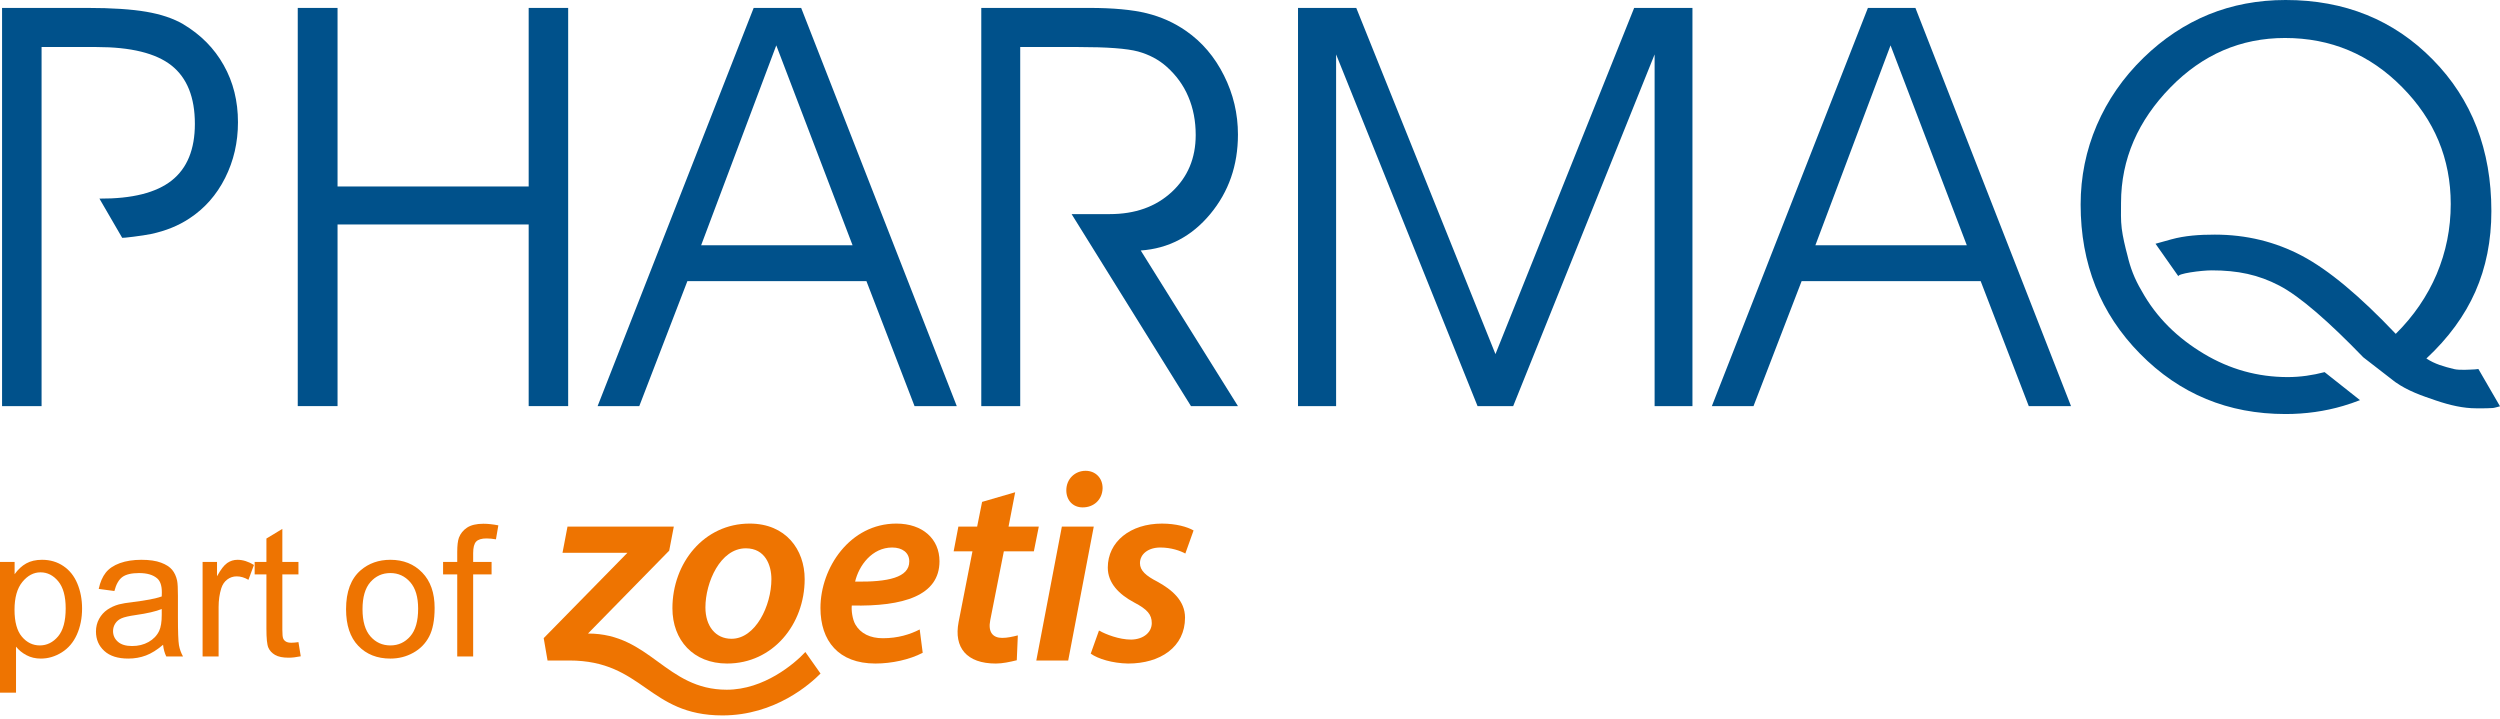 <?xml version="1.0" encoding="UTF-8"?>
<svg width="240px" height="69px" viewBox="0 0 240 69" version="1.1" xmlns="http://www.w3.org/2000/svg" xmlns:xlink="http://www.w3.org/1999/xlink">
    <!-- Generator: Sketch 43.1 (39012) - http://www.bohemiancoding.com/sketch -->
    <title>logos/pharmaq</title>
    <desc>Created with Sketch.</desc>
    <defs></defs>
    <g id="Symbols" stroke="none" stroke-width="1" fill="none" fill-rule="evenodd">
        <g id="logos/pharmaq">
            <g id="Page-1">
                <path d="M226.873,34.299 L229.939,36.673 C231.16,37.534 232.473,37.98 233.848,38.447 C235.216,38.911 236.492,39.198 237.713,39.198 C237.994,39.198 238.553,39.213 239.315,39.169 C239.457,39.162 239.911,39.023 240,39.004 L237.936,35.441 C237.913,35.403 237.827,35.448 237.624,35.458 C237.109,35.484 236.12,35.556 235.605,35.435 C234.621,35.197 233.73,34.945 232.934,34.415 C235.043,32.453 236.61,30.312 237.632,28 C238.656,25.679 239.172,23.098 239.172,20.267 C239.172,14.389 237.297,9.533 233.55,5.725 C229.802,1.907 225.086,0 219.419,0 C216.768,0 214.304,0.465 212.034,1.389 C209.761,2.321 207.679,3.7 205.787,5.537 C203.823,7.446 202.33,9.604 201.289,12.024 C200.256,14.434 199.741,16.979 199.741,19.641 C199.741,25.322 201.64,30.097 205.445,33.959 C209.246,37.821 213.898,39.747 219.41,39.747 C221.338,39.747 223.186,39.485 224.941,38.968 C225.488,38.805 226.03,38.624 226.561,38.413 L223.161,35.724 C222.029,36.022 220.836,36.2 219.626,36.2 C216.739,36.2 214.063,35.452 211.58,33.967 C209.092,32.479 207.031,30.525 205.584,27.898 C204.902,26.75 204.503,25.673 204.237,24.526 C204.011,23.683 203.789,22.748 203.686,21.933 C203.582,21.118 203.619,20.304 203.619,19.479 C203.619,15.259 205.263,11.568 208.359,8.396 C211.445,5.233 215.119,3.647 219.357,3.647 C223.748,3.647 227.494,5.214 230.598,8.36 C233.713,11.503 235.271,15.24 235.271,19.586 C235.271,21.943 234.817,24.192 233.922,26.315 C233.016,28.439 231.703,30.358 229.992,32.05 C226.542,28.412 223.547,25.913 220.994,24.56 C218.434,23.206 215.645,22.524 212.621,22.524 C211.155,22.524 209.743,22.617 208.431,22.982 L206.93,23.4 L209.137,26.54 C208.949,26.274 211.314,25.955 212.321,25.955 C214.836,25.955 216.804,26.372 218.812,27.417 C220.816,28.46 223.638,30.948 226.873,34.299" id="Fill-1" fill="#00518B"></path>
                <path d="M168.338,38.986 L164.338,38.986 L179.319,0.761 L183.881,0.761 L198.817,38.986 L194.762,38.986 L190.144,26.987 L172.956,26.987 L168.338,38.986 Z M188.814,23.547 L181.492,4.355 L174.276,23.547 L188.814,23.547 Z" id="Fill-3" fill="#00518B"></path>
                <polygon id="Fill-5" fill="#00518B" points="124.609 38.986 124.609 0.761 130.202 0.761 143.564 33.994 156.879 0.761 162.475 0.761 162.475 38.986 158.843 38.986 158.843 5.223 145.266 38.986 141.845 38.986 128.266 5.223 128.266 38.986"></polygon>
                <path d="M97.941,4.515 L97.941,38.987 L94.203,38.987 L94.203,0.76 L104.576,0.76 C106.857,0.76 108.686,0.931 110.079,1.271 C111.465,1.613 112.723,2.177 113.855,2.965 C115.393,4.031 116.607,5.455 117.502,7.248 C118.398,9.03 118.843,10.922 118.843,12.918 C118.843,15.876 117.954,18.421 116.18,20.554 C114.398,22.695 112.18,23.861 109.511,24.047 L118.843,38.987 L114.334,38.987 L102.874,20.554 L106.532,20.554 C108.975,20.554 110.958,19.846 112.487,18.431 C114.018,17.014 114.788,15.186 114.788,12.964 C114.788,11.619 114.552,10.394 114.081,9.29 C113.619,8.189 112.922,7.229 111.999,6.405 C111.239,5.725 110.324,5.241 109.256,4.944 C108.187,4.657 106.278,4.515 103.535,4.515 L97.941,4.515 Z" id="Fill-7" fill="#00518B"></path>
                <path d="M61.371,38.986 L57.371,38.986 L72.352,0.761 L76.913,0.761 L91.85,38.986 L87.795,38.986 L83.177,26.987 L65.989,26.987 L61.371,38.986 Z M81.847,23.547 L74.523,4.355 L67.309,23.547 L81.847,23.547 Z" id="Fill-9" fill="#00518B"></path>
                <polygon id="Fill-11" fill="#00518B" points="32.404 38.986 28.584 38.986 28.584 0.761 32.404 0.761 32.404 17.902 50.753 17.902 50.753 0.761 54.544 0.761 54.544 38.986 50.753 38.986 50.753 21.549 32.404 21.549"></polygon>
                <path d="M9.545,19.067 L11.731,22.832 C11.75,22.864 13.703,22.634 14.508,22.463 C15.929,22.159 17.151,21.656 18.174,20.976 C19.641,20.017 20.79,18.717 21.614,17.078 C22.437,15.437 22.845,13.663 22.845,11.737 C22.845,9.703 22.393,7.885 21.479,6.263 C20.573,4.64 19.27,3.324 17.568,2.31 C16.626,1.765 15.458,1.371 14.037,1.128 C12.626,0.887 10.744,0.76 8.388,0.76 L0.198,0.76 L0.198,38.987 L3.991,38.987 L3.991,4.515 L9.266,4.515 C12.571,4.515 14.97,5.108 16.465,6.289 C17.956,7.473 18.708,9.336 18.708,11.889 C18.708,14.345 17.965,16.155 16.482,17.329 C14.997,18.501 12.698,19.084 9.545,19.067" id="Fill-13" fill="#00518B"></path>
                <path d="M77.314,62.593 L78.771,64.66 C77.806,65.632 74.427,68.68 69.355,68.68 C62.211,68.68 61.763,63.408 54.647,63.408 L52.564,63.408 L52.195,61.261 L60.228,53.072 L54,53.072 L54.48,50.554 L64.686,50.554 L64.244,52.861 L56.446,60.819 C62.426,60.819 63.904,66.213 69.769,66.213 C73.346,66.213 76.279,63.709 77.314,62.593" id="Fill-15" fill="#EE7401"></path>
                <path d="M71.969,50.264 C67.589,50.264 64.552,54.04 64.552,58.394 C64.552,61.456 66.559,63.699 69.804,63.699 C74.186,63.699 77.248,59.949 77.248,55.596 C77.248,52.747 75.428,50.264 71.969,50.264 M70.227,61.323 C68.67,61.323 67.72,60.082 67.72,58.314 C67.72,55.915 69.144,52.638 71.599,52.638 C73.473,52.638 74.055,54.276 74.055,55.596 C74.055,58.154 72.524,61.323 70.227,61.323" id="Fill-17" fill="#EE7401"></path>
                <path d="M90.191,53.881 C90.191,51.742 88.58,50.264 86.048,50.264 C81.613,50.264 78.764,54.489 78.764,58.368 C78.764,61.507 80.479,63.699 84.042,63.699 C85.598,63.699 87.315,63.329 88.58,62.668 L88.292,60.427 C87.368,60.902 86.206,61.27 84.755,61.27 C83.541,61.27 82.618,60.822 82.114,59.95 C81.826,59.45 81.719,58.578 81.772,58.13 C86.734,58.235 90.191,57.18 90.191,53.881 M85.651,52.561 C86.628,52.561 87.289,53.062 87.289,53.881 L87.289,53.908 C87.289,55.437 85.256,55.887 82.09,55.834 C82.458,54.276 83.725,52.561 85.651,52.561" id="Fill-19" fill="#EE7401"></path>
                <path d="M111.389,52.561 C112.443,52.561 113.315,52.878 113.792,53.14 L114.582,50.924 C114.001,50.582 112.893,50.265 111.547,50.265 C108.511,50.265 106.348,52.006 106.348,54.487 C106.348,55.965 107.402,57.048 108.882,57.838 C110.149,58.499 110.57,59 110.57,59.819 C110.57,60.662 109.831,61.377 108.591,61.401 C107.43,61.401 106.164,60.902 105.502,60.531 L104.71,62.748 C105.398,63.249 106.796,63.673 108.3,63.7 C111.389,63.7 113.763,62.115 113.763,59.291 C113.763,57.655 112.498,56.599 111.098,55.834 C110.018,55.279 109.436,54.778 109.436,54.065 C109.436,53.194 110.227,52.561 111.389,52.561" id="Fill-21" fill="#EE7401"></path>
                <path d="M102.366,47.072 C102.366,45.965 103.211,45.197 104.214,45.197 C105.164,45.197 105.85,45.885 105.85,46.861 C105.823,47.995 104.98,48.709 103.95,48.709 L103.924,48.709 C102.999,48.709 102.366,48.022 102.366,47.072" id="Fill-23" fill="#EE7401"></path>
                <polygon id="Fill-25" fill="#EE7401" points="99.485 63.409 102.547 63.409 105.001 50.555 101.939 50.555"></polygon>
                <path d="M96.213,61.238 C95.305,61.238 94.834,60.678 95.066,59.528 L96.369,52.93 L99.25,52.93 L99.725,50.553 L96.821,50.553 L97.457,47.256 L94.281,48.181 L93.806,50.553 L92.004,50.553 L91.55,52.93 L93.356,52.93 L92.025,59.718 C91.554,62.163 92.79,63.7 95.598,63.7 C96.243,63.7 96.941,63.548 97.611,63.384 L97.712,60.997 C97.203,61.124 96.703,61.238 96.213,61.238" id="Fill-27" fill="#EE7401"></path>
                <path d="M1.394,58.534 C1.394,59.702 1.63,60.565 2.103,61.123 C2.575,61.681 3.149,61.961 3.822,61.961 C4.503,61.961 5.088,61.67 5.577,61.093 C6.063,60.515 6.306,59.621 6.306,58.405 C6.306,57.25 6.069,56.384 5.594,55.808 C5.119,55.233 4.549,54.944 3.89,54.944 C3.233,54.944 2.653,55.252 2.15,55.863 C1.647,56.477 1.394,57.366 1.394,58.534 L1.394,58.534 Z M0,66.499 L0,53.945 L1.403,53.945 L1.403,55.124 C1.732,54.663 2.106,54.317 2.522,54.087 C2.938,53.856 3.442,53.74 4.034,53.74 C4.809,53.74 5.493,53.939 6.084,54.34 C6.676,54.737 7.125,55.299 7.427,56.027 C7.729,56.752 7.879,57.548 7.879,58.414 C7.879,59.343 7.712,60.179 7.379,60.922 C7.047,61.664 6.563,62.234 5.926,62.631 C5.292,63.026 4.625,63.224 3.922,63.224 C3.411,63.224 2.95,63.117 2.543,62.899 C2.135,62.684 1.8,62.409 1.538,62.08 L1.538,66.499 L0,66.499 Z" id="Fill-29" fill="#EE7401"></path>
                <path d="M15.527,58.465 C14.969,58.693 14.131,58.887 13.014,59.046 C12.383,59.137 11.935,59.24 11.673,59.354 C11.411,59.468 11.209,59.635 11.067,59.854 C10.925,60.074 10.852,60.315 10.852,60.585 C10.852,60.993 11.008,61.337 11.32,61.609 C11.629,61.882 12.083,62.019 12.682,62.019 C13.274,62.019 13.8,61.89 14.262,61.63 C14.724,61.371 15.064,61.018 15.28,60.566 C15.443,60.22 15.527,59.707 15.527,59.029 L15.527,58.465 Z M15.654,61.899 C15.086,62.384 14.537,62.727 14.011,62.925 C13.483,63.124 12.919,63.223 12.313,63.223 C11.318,63.223 10.552,62.982 10.017,62.494 C9.481,62.008 9.213,61.385 9.213,60.627 C9.213,60.182 9.314,59.776 9.515,59.409 C9.718,59.042 9.984,58.748 10.311,58.526 C10.638,58.304 11.006,58.134 11.417,58.021 C11.719,57.941 12.174,57.865 12.784,57.791 C14.026,57.643 14.94,57.466 15.527,57.261 C15.533,57.05 15.537,56.917 15.537,56.858 C15.537,56.233 15.39,55.791 15.1,55.534 C14.706,55.186 14.123,55.014 13.348,55.014 C12.625,55.014 12.091,55.141 11.745,55.394 C11.401,55.648 11.147,56.096 10.982,56.738 L9.477,56.535 C9.614,55.891 9.84,55.371 10.151,54.976 C10.465,54.579 10.919,54.275 11.511,54.06 C12.104,53.847 12.79,53.741 13.571,53.741 C14.346,53.741 14.974,53.832 15.459,54.015 C15.943,54.195 16.298,54.425 16.526,54.702 C16.754,54.978 16.914,55.327 17.005,55.747 C17.056,56.011 17.081,56.484 17.081,57.168 L17.081,59.217 C17.081,60.648 17.115,61.552 17.18,61.932 C17.246,62.31 17.375,62.672 17.569,63.02 L15.962,63.02 C15.804,62.699 15.7,62.327 15.654,61.899 L15.654,61.899 Z" id="Fill-31" fill="#EE7401"></path>
                <path d="M19.449,63.02 L19.449,53.946 L20.834,53.946 L20.834,55.321 C21.187,54.677 21.512,54.254 21.812,54.049 C22.11,53.844 22.439,53.741 22.798,53.741 C23.316,53.741 23.843,53.906 24.378,54.237 L23.85,55.663 C23.474,55.441 23.098,55.331 22.722,55.331 C22.386,55.331 22.084,55.432 21.816,55.633 C21.548,55.836 21.358,56.115 21.242,56.476 C21.073,57.021 20.986,57.62 20.986,58.269 L20.986,63.02 L19.449,63.02 Z" id="Fill-33" fill="#EE7401"></path>
                <path d="M28.651,61.644 L28.872,63.004 C28.439,63.093 28.052,63.139 27.71,63.139 C27.151,63.139 26.718,63.052 26.41,62.875 C26.105,62.696 25.889,62.466 25.764,62.178 C25.637,61.891 25.576,61.285 25.576,60.362 L25.576,55.142 L24.447,55.142 L24.447,53.945 L25.576,53.945 L25.576,51.698 L27.105,50.775 L27.105,53.945 L28.651,53.945 L28.651,55.142 L27.105,55.142 L27.105,60.447 C27.105,60.886 27.131,61.169 27.186,61.294 C27.239,61.42 27.326,61.519 27.451,61.593 C27.572,61.667 27.748,61.703 27.977,61.703 C28.148,61.703 28.372,61.684 28.651,61.644" id="Fill-35" fill="#EE7401"></path>
                <path d="M34.802,58.483 C34.802,59.645 35.055,60.515 35.562,61.093 C36.069,61.672 36.707,61.961 37.476,61.961 C38.24,61.961 38.874,61.67 39.382,61.087 C39.889,60.508 40.141,59.623 40.141,58.432 C40.141,57.309 39.887,56.46 39.378,55.883 C38.867,55.303 38.234,55.013 37.476,55.013 C36.707,55.013 36.069,55.301 35.562,55.877 C35.055,56.452 34.802,57.321 34.802,58.483 M33.222,58.483 C33.222,56.802 33.687,55.558 34.622,54.749 C35.402,54.076 36.354,53.74 37.476,53.74 C38.724,53.74 39.743,54.148 40.535,54.967 C41.327,55.784 41.724,56.914 41.724,58.354 C41.724,59.522 41.547,60.441 41.198,61.11 C40.846,61.781 40.337,62.299 39.668,62.669 C38.998,63.04 38.269,63.224 37.476,63.224 C36.206,63.224 35.178,62.818 34.396,62.003 C33.613,61.19 33.222,60.014 33.222,58.483" id="Fill-37" fill="#EE7401"></path>
                <path d="M43.894,63.02 L43.894,55.143 L42.536,55.143 L42.536,53.946 L43.894,53.946 L43.894,52.981 C43.894,52.37 43.949,51.919 44.055,51.621 C44.206,51.222 44.466,50.899 44.838,50.652 C45.21,50.406 45.733,50.28 46.405,50.28 C46.838,50.28 47.317,50.333 47.841,50.434 L47.611,51.775 C47.29,51.72 46.99,51.69 46.705,51.69 C46.238,51.69 45.907,51.79 45.714,51.99 C45.52,52.189 45.423,52.561 45.423,53.108 L45.423,53.946 L47.192,53.946 L47.192,55.143 L45.423,55.143 L45.423,63.02 L43.894,63.02 Z" id="Fill-39" fill="#EE7401"></path>
            </g>
        </g>
    </g>
</svg>